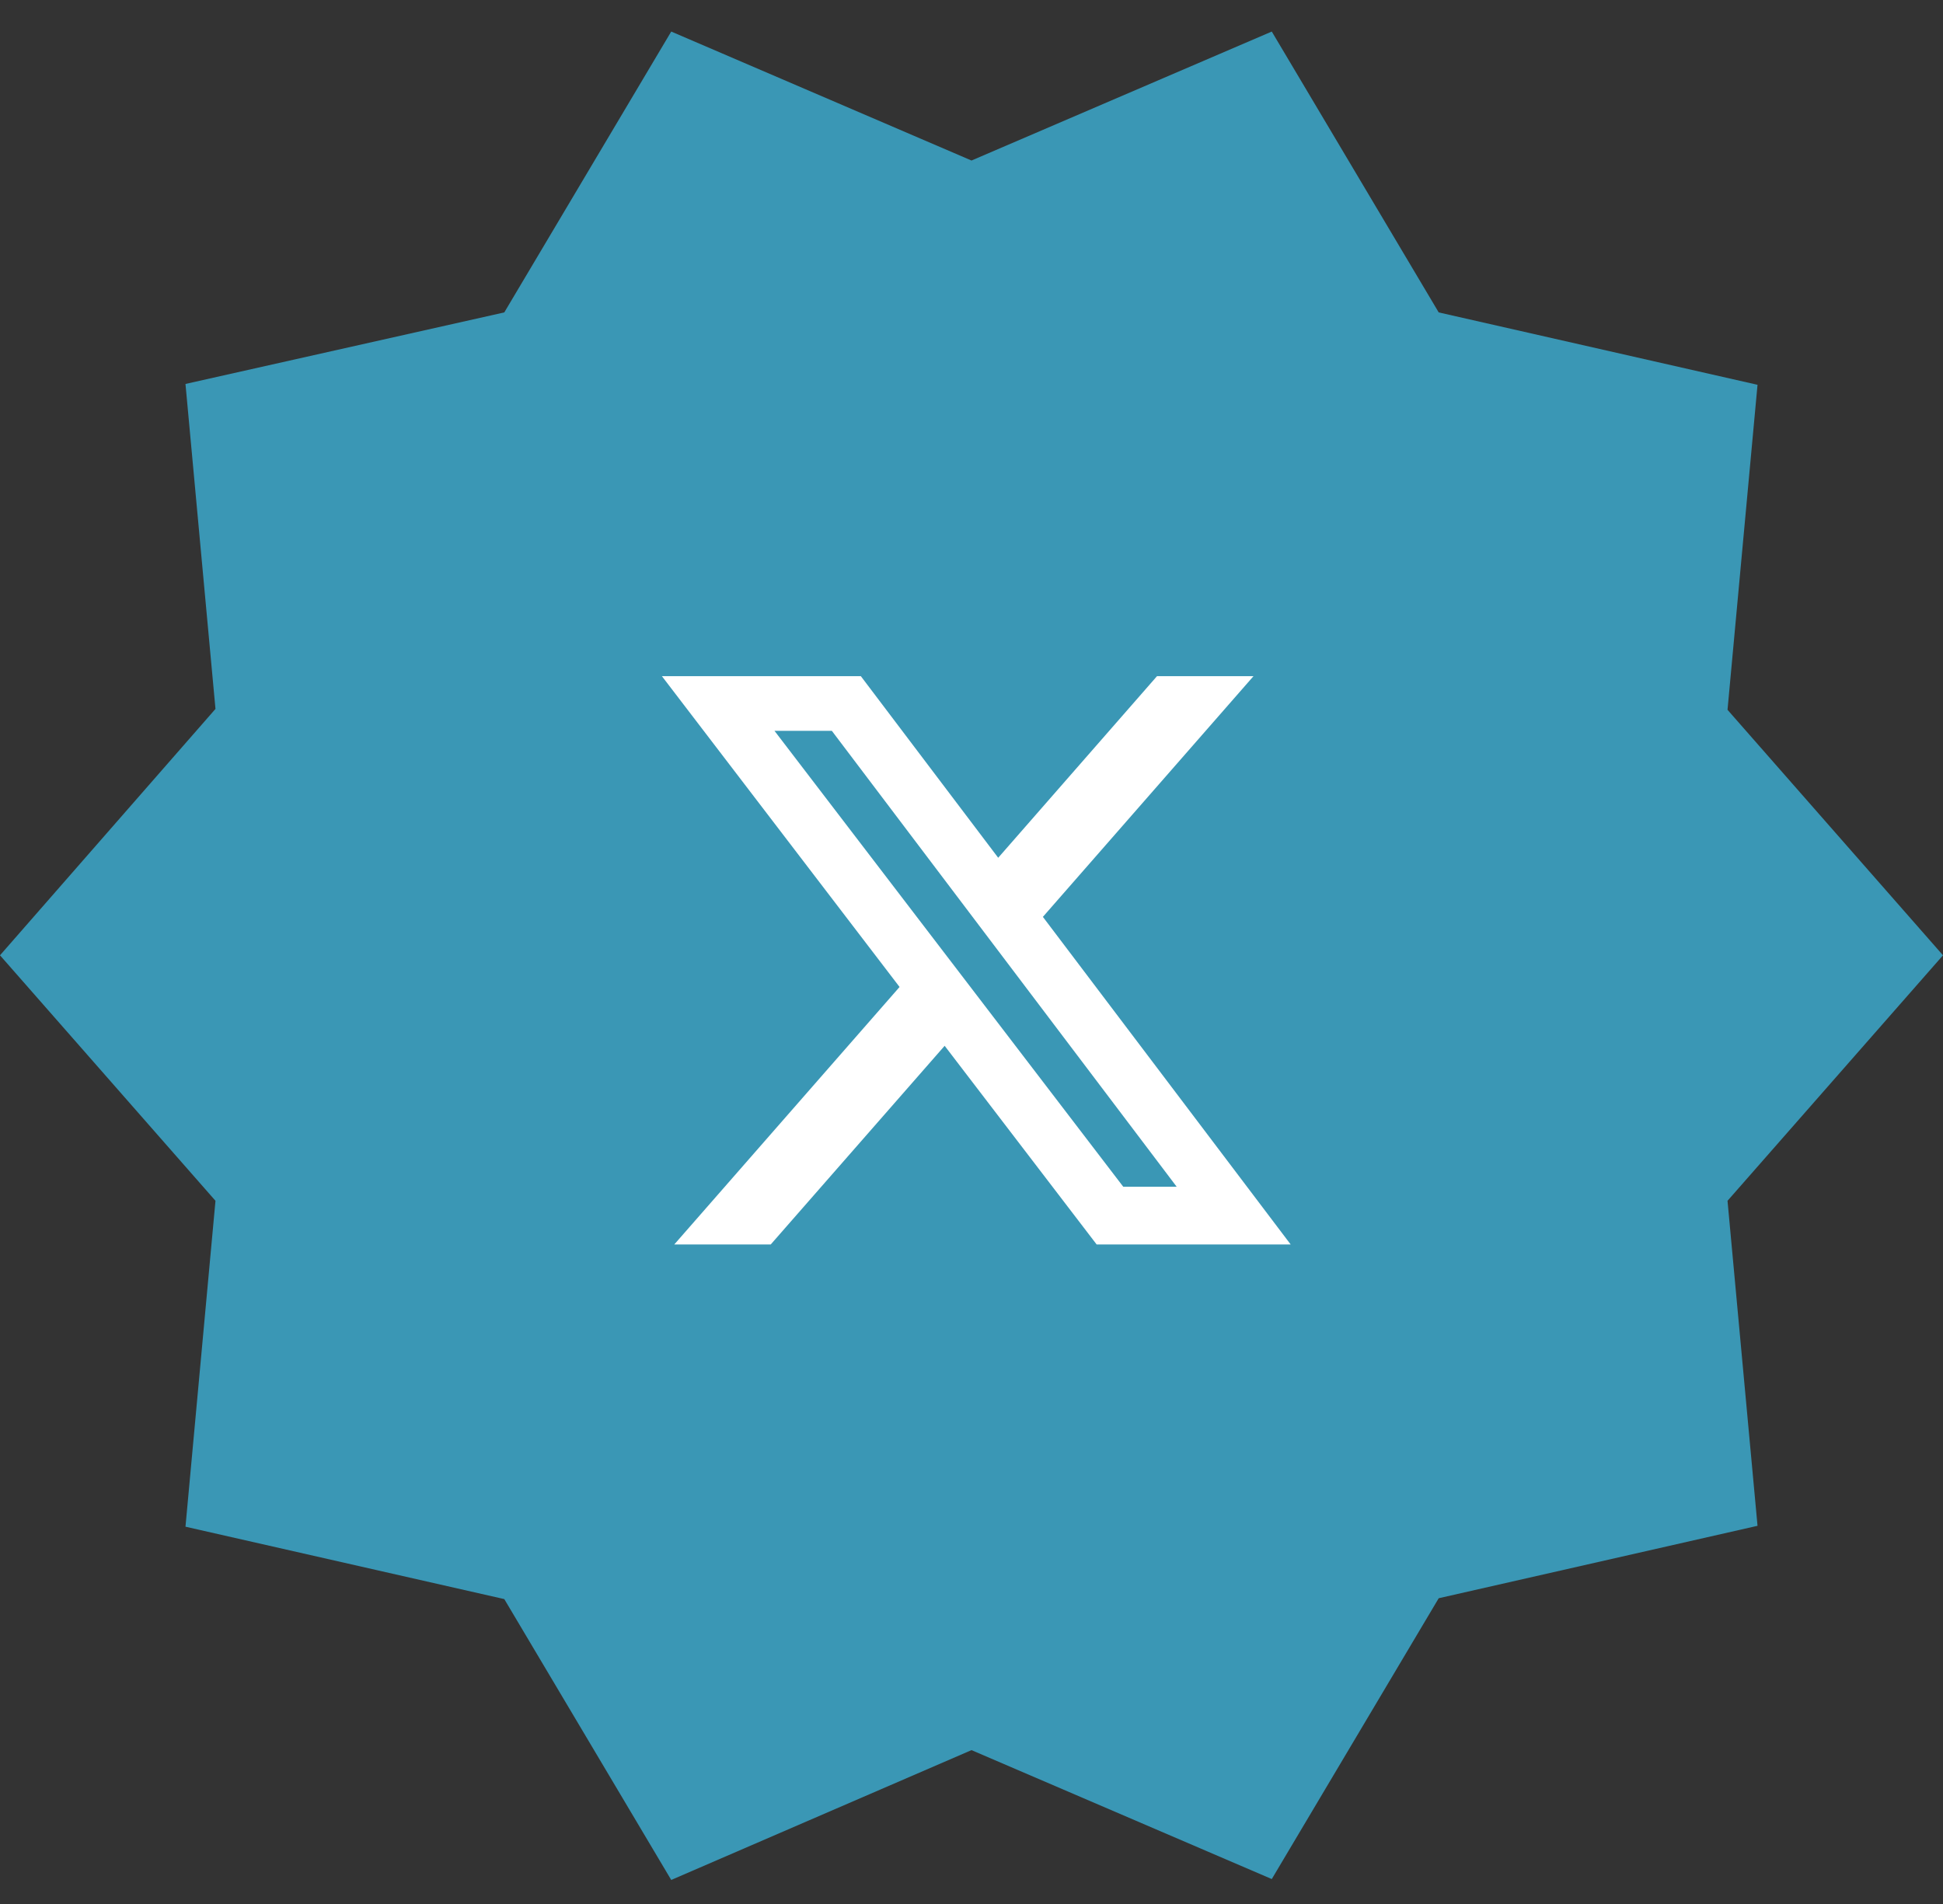 <svg xmlns="http://www.w3.org/2000/svg" width="50" height="49" viewBox="0 0 50 49" fill="none"><rect x="0" y="0" width="50" height="49" fill="#333333" stroke="none"/><path d="M50 24.585L44.455 18.267L45.227 9.903L37.023 8.04L32.727 0.812L25 4.131L17.273 0.812L12.977 8.04L4.773 9.881L5.545 18.244L0 24.585L5.545 30.903L4.773 39.29L12.977 41.153L17.273 48.381L25 45.04L32.727 48.358L37.023 41.131L45.227 39.267L44.455 30.903L50 24.585Z" fill="#3A97B5"></path><path d="M29.776 17.401H32.257L26.837 23.596L33.213 32.026H28.22L24.309 26.914L19.834 32.026H17.352L23.149 25.4L17.033 17.401H22.152L25.687 22.075L29.774 17.401H29.776ZM28.905 30.541H30.28L21.406 18.808H19.93L28.905 30.541Z" fill="white"></path></svg>